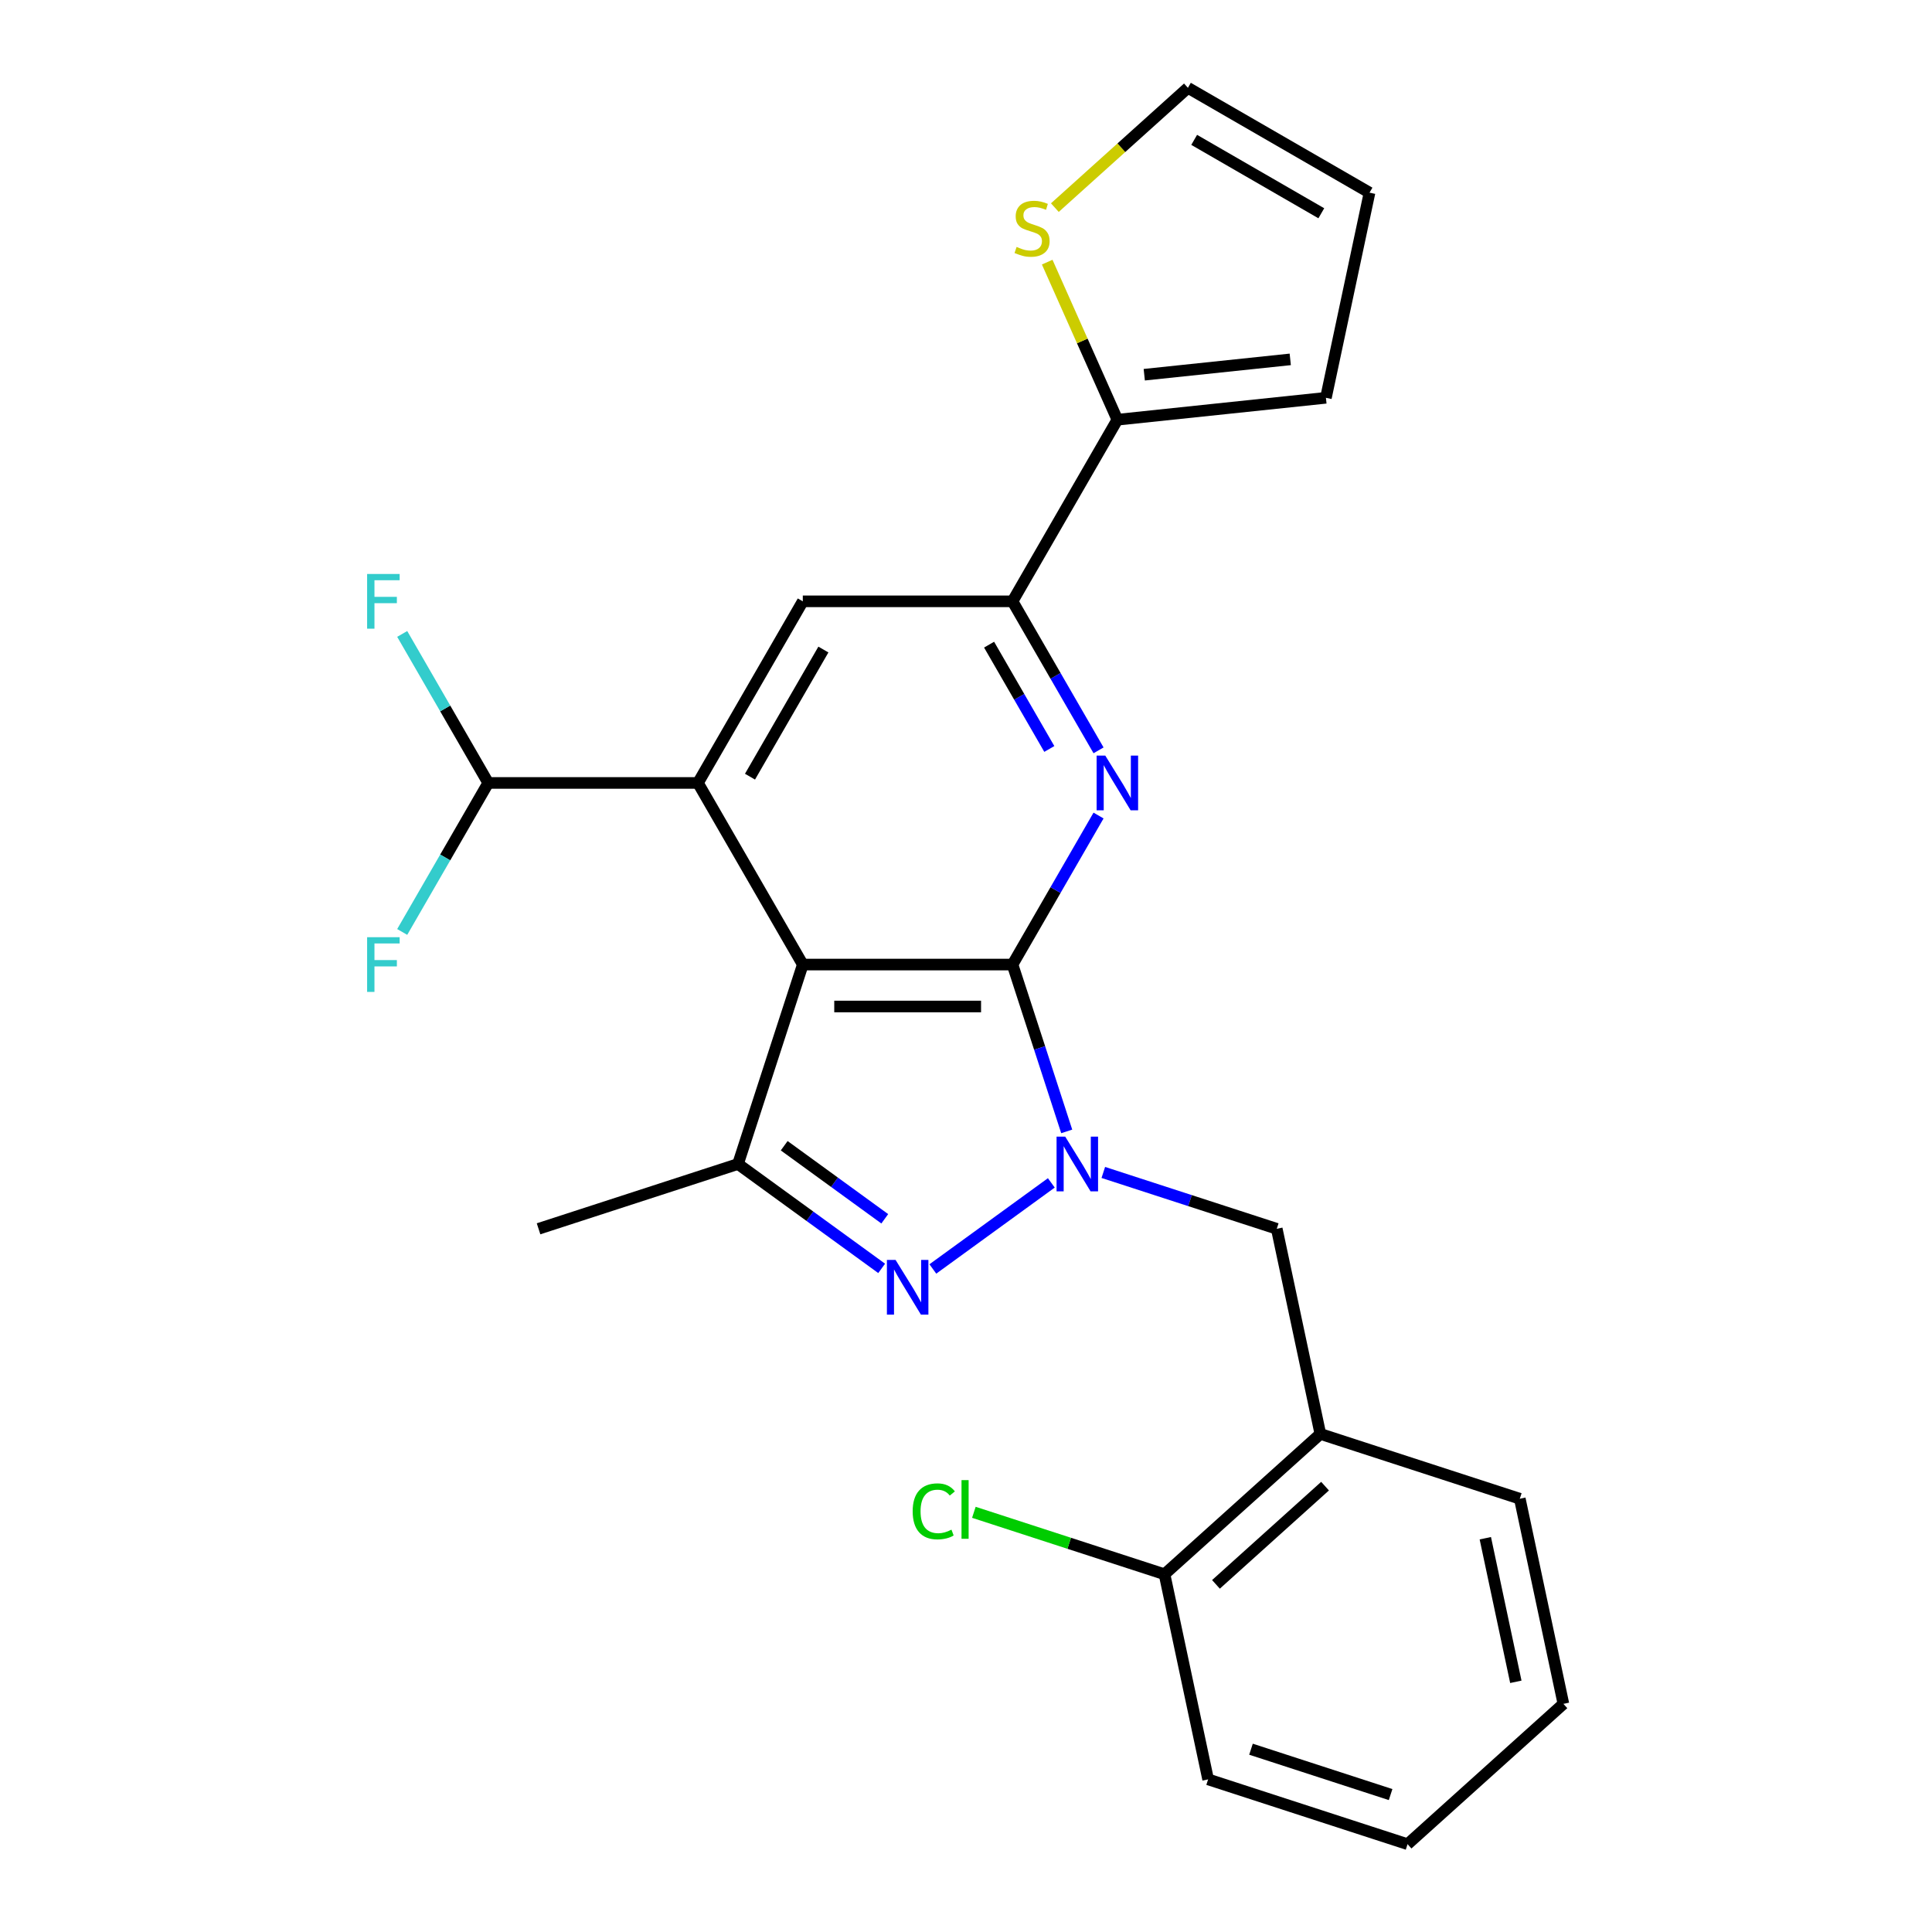 <?xml version='1.0' encoding='iso-8859-1'?>
<svg version='1.1' baseProfile='full'
              xmlns='http://www.w3.org/2000/svg'
                      xmlns:rdkit='http://www.rdkit.org/xml'
                      xmlns:xlink='http://www.w3.org/1999/xlink'
                  xml:space='preserve'
width='1000px' height='1000px' viewBox='0 0 1000 1000'>
<!-- END OF HEADER -->
<rect style='opacity:1.0;fill:#FFFFFF;stroke:none' width='1000' height='1000' x='0' y='0'> </rect>
<path class='bond-0' d='M 524.073,499.253 L 538.103,542.432' style='fill:none;fill-rule:evenodd;stroke:#000000;stroke-width:6px;stroke-linecap:butt;stroke-linejoin:miter;stroke-opacity:1' />
<path class='bond-0' d='M 538.103,542.432 L 552.133,585.612' style='fill:none;fill-rule:evenodd;stroke:#0000FF;stroke-width:6px;stroke-linecap:butt;stroke-linejoin:miter;stroke-opacity:1' />
<path class='bond-1' d='M 524.073,499.253 L 415.529,499.253' style='fill:none;fill-rule:evenodd;stroke:#000000;stroke-width:6px;stroke-linecap:butt;stroke-linejoin:miter;stroke-opacity:1' />
<path class='bond-1' d='M 507.792,520.962 L 431.81,520.962' style='fill:none;fill-rule:evenodd;stroke:#000000;stroke-width:6px;stroke-linecap:butt;stroke-linejoin:miter;stroke-opacity:1' />
<path class='bond-3' d='M 524.073,499.253 L 546.339,460.689' style='fill:none;fill-rule:evenodd;stroke:#000000;stroke-width:6px;stroke-linecap:butt;stroke-linejoin:miter;stroke-opacity:1' />
<path class='bond-3' d='M 546.339,460.689 L 568.604,422.124' style='fill:none;fill-rule:evenodd;stroke:#0000FF;stroke-width:6px;stroke-linecap:butt;stroke-linejoin:miter;stroke-opacity:1' />
<path class='bond-2' d='M 544.162,612.26 L 482.839,656.814' style='fill:none;fill-rule:evenodd;stroke:#0000FF;stroke-width:6px;stroke-linecap:butt;stroke-linejoin:miter;stroke-opacity:1' />
<path class='bond-8' d='M 571.069,606.856 L 615.958,621.442' style='fill:none;fill-rule:evenodd;stroke:#0000FF;stroke-width:6px;stroke-linecap:butt;stroke-linejoin:miter;stroke-opacity:1' />
<path class='bond-8' d='M 615.958,621.442 L 660.848,636.027' style='fill:none;fill-rule:evenodd;stroke:#000000;stroke-width:6px;stroke-linecap:butt;stroke-linejoin:miter;stroke-opacity:1' />
<path class='bond-4' d='M 415.529,499.253 L 361.256,405.251' style='fill:none;fill-rule:evenodd;stroke:#000000;stroke-width:6px;stroke-linecap:butt;stroke-linejoin:miter;stroke-opacity:1' />
<path class='bond-5' d='M 415.529,499.253 L 381.987,602.485' style='fill:none;fill-rule:evenodd;stroke:#000000;stroke-width:6px;stroke-linecap:butt;stroke-linejoin:miter;stroke-opacity:1' />
<path class='bond-25' d='M 456.347,656.511 L 419.167,629.498' style='fill:none;fill-rule:evenodd;stroke:#0000FF;stroke-width:6px;stroke-linecap:butt;stroke-linejoin:miter;stroke-opacity:1' />
<path class='bond-25' d='M 419.167,629.498 L 381.987,602.485' style='fill:none;fill-rule:evenodd;stroke:#000000;stroke-width:6px;stroke-linecap:butt;stroke-linejoin:miter;stroke-opacity:1' />
<path class='bond-25' d='M 457.953,630.845 L 431.927,611.935' style='fill:none;fill-rule:evenodd;stroke:#0000FF;stroke-width:6px;stroke-linecap:butt;stroke-linejoin:miter;stroke-opacity:1' />
<path class='bond-25' d='M 431.927,611.935 L 405.901,593.026' style='fill:none;fill-rule:evenodd;stroke:#000000;stroke-width:6px;stroke-linecap:butt;stroke-linejoin:miter;stroke-opacity:1' />
<path class='bond-6' d='M 568.604,388.377 L 546.339,349.813' style='fill:none;fill-rule:evenodd;stroke:#0000FF;stroke-width:6px;stroke-linecap:butt;stroke-linejoin:miter;stroke-opacity:1' />
<path class='bond-6' d='M 546.339,349.813 L 524.073,311.248' style='fill:none;fill-rule:evenodd;stroke:#000000;stroke-width:6px;stroke-linecap:butt;stroke-linejoin:miter;stroke-opacity:1' />
<path class='bond-6' d='M 543.124,387.662 L 527.538,360.667' style='fill:none;fill-rule:evenodd;stroke:#0000FF;stroke-width:6px;stroke-linecap:butt;stroke-linejoin:miter;stroke-opacity:1' />
<path class='bond-6' d='M 527.538,360.667 L 511.952,333.672' style='fill:none;fill-rule:evenodd;stroke:#000000;stroke-width:6px;stroke-linecap:butt;stroke-linejoin:miter;stroke-opacity:1' />
<path class='bond-11' d='M 361.256,405.251 L 252.712,405.251' style='fill:none;fill-rule:evenodd;stroke:#000000;stroke-width:6px;stroke-linecap:butt;stroke-linejoin:miter;stroke-opacity:1' />
<path class='bond-26' d='M 361.256,405.251 L 415.529,311.248' style='fill:none;fill-rule:evenodd;stroke:#000000;stroke-width:6px;stroke-linecap:butt;stroke-linejoin:miter;stroke-opacity:1' />
<path class='bond-26' d='M 388.198,402.005 L 426.188,336.203' style='fill:none;fill-rule:evenodd;stroke:#000000;stroke-width:6px;stroke-linecap:butt;stroke-linejoin:miter;stroke-opacity:1' />
<path class='bond-20' d='M 381.987,602.485 L 278.754,636.027' style='fill:none;fill-rule:evenodd;stroke:#000000;stroke-width:6px;stroke-linecap:butt;stroke-linejoin:miter;stroke-opacity:1' />
<path class='bond-7' d='M 524.073,311.248 L 415.529,311.248' style='fill:none;fill-rule:evenodd;stroke:#000000;stroke-width:6px;stroke-linecap:butt;stroke-linejoin:miter;stroke-opacity:1' />
<path class='bond-9' d='M 524.073,311.248 L 578.346,217.246' style='fill:none;fill-rule:evenodd;stroke:#000000;stroke-width:6px;stroke-linecap:butt;stroke-linejoin:miter;stroke-opacity:1' />
<path class='bond-10' d='M 660.848,636.027 L 683.415,742.2' style='fill:none;fill-rule:evenodd;stroke:#000000;stroke-width:6px;stroke-linecap:butt;stroke-linejoin:miter;stroke-opacity:1' />
<path class='bond-12' d='M 578.346,217.246 L 560.188,176.462' style='fill:none;fill-rule:evenodd;stroke:#000000;stroke-width:6px;stroke-linecap:butt;stroke-linejoin:miter;stroke-opacity:1' />
<path class='bond-12' d='M 560.188,176.462 L 542.03,135.679' style='fill:none;fill-rule:evenodd;stroke:#CCCC00;stroke-width:6px;stroke-linecap:butt;stroke-linejoin:miter;stroke-opacity:1' />
<path class='bond-13' d='M 578.346,217.246 L 686.296,205.9' style='fill:none;fill-rule:evenodd;stroke:#000000;stroke-width:6px;stroke-linecap:butt;stroke-linejoin:miter;stroke-opacity:1' />
<path class='bond-13' d='M 592.269,193.954 L 667.834,186.012' style='fill:none;fill-rule:evenodd;stroke:#000000;stroke-width:6px;stroke-linecap:butt;stroke-linejoin:miter;stroke-opacity:1' />
<path class='bond-14' d='M 683.415,742.2 L 602.751,814.831' style='fill:none;fill-rule:evenodd;stroke:#000000;stroke-width:6px;stroke-linecap:butt;stroke-linejoin:miter;stroke-opacity:1' />
<path class='bond-14' d='M 685.842,769.227 L 629.377,820.069' style='fill:none;fill-rule:evenodd;stroke:#000000;stroke-width:6px;stroke-linecap:butt;stroke-linejoin:miter;stroke-opacity:1' />
<path class='bond-21' d='M 683.415,742.2 L 786.648,775.742' style='fill:none;fill-rule:evenodd;stroke:#000000;stroke-width:6px;stroke-linecap:butt;stroke-linejoin:miter;stroke-opacity:1' />
<path class='bond-17' d='M 252.712,405.251 L 230.446,366.686' style='fill:none;fill-rule:evenodd;stroke:#000000;stroke-width:6px;stroke-linecap:butt;stroke-linejoin:miter;stroke-opacity:1' />
<path class='bond-17' d='M 230.446,366.686 L 208.181,328.122' style='fill:none;fill-rule:evenodd;stroke:#33CCCC;stroke-width:6px;stroke-linecap:butt;stroke-linejoin:miter;stroke-opacity:1' />
<path class='bond-18' d='M 252.712,405.251 L 230.446,443.815' style='fill:none;fill-rule:evenodd;stroke:#000000;stroke-width:6px;stroke-linecap:butt;stroke-linejoin:miter;stroke-opacity:1' />
<path class='bond-18' d='M 230.446,443.815 L 208.181,482.379' style='fill:none;fill-rule:evenodd;stroke:#33CCCC;stroke-width:6px;stroke-linecap:butt;stroke-linejoin:miter;stroke-opacity:1' />
<path class='bond-15' d='M 545.99,107.466 L 580.426,76.46' style='fill:none;fill-rule:evenodd;stroke:#CCCC00;stroke-width:6px;stroke-linecap:butt;stroke-linejoin:miter;stroke-opacity:1' />
<path class='bond-15' d='M 580.426,76.46 L 614.861,45.455' style='fill:none;fill-rule:evenodd;stroke:#000000;stroke-width:6px;stroke-linecap:butt;stroke-linejoin:miter;stroke-opacity:1' />
<path class='bond-16' d='M 686.296,205.9 L 708.864,99.727' style='fill:none;fill-rule:evenodd;stroke:#000000;stroke-width:6px;stroke-linecap:butt;stroke-linejoin:miter;stroke-opacity:1' />
<path class='bond-19' d='M 602.751,814.831 L 553.412,798.799' style='fill:none;fill-rule:evenodd;stroke:#000000;stroke-width:6px;stroke-linecap:butt;stroke-linejoin:miter;stroke-opacity:1' />
<path class='bond-19' d='M 553.412,798.799 L 504.072,782.768' style='fill:none;fill-rule:evenodd;stroke:#00CC00;stroke-width:6px;stroke-linecap:butt;stroke-linejoin:miter;stroke-opacity:1' />
<path class='bond-22' d='M 602.751,814.831 L 625.319,921.003' style='fill:none;fill-rule:evenodd;stroke:#000000;stroke-width:6px;stroke-linecap:butt;stroke-linejoin:miter;stroke-opacity:1' />
<path class='bond-27' d='M 614.861,45.455 L 708.864,99.727' style='fill:none;fill-rule:evenodd;stroke:#000000;stroke-width:6px;stroke-linecap:butt;stroke-linejoin:miter;stroke-opacity:1' />
<path class='bond-27' d='M 618.107,72.396 L 683.909,110.387' style='fill:none;fill-rule:evenodd;stroke:#000000;stroke-width:6px;stroke-linecap:butt;stroke-linejoin:miter;stroke-opacity:1' />
<path class='bond-23' d='M 786.648,775.742 L 809.215,881.915' style='fill:none;fill-rule:evenodd;stroke:#000000;stroke-width:6px;stroke-linecap:butt;stroke-linejoin:miter;stroke-opacity:1' />
<path class='bond-23' d='M 768.798,796.182 L 784.596,870.503' style='fill:none;fill-rule:evenodd;stroke:#000000;stroke-width:6px;stroke-linecap:butt;stroke-linejoin:miter;stroke-opacity:1' />
<path class='bond-28' d='M 625.319,921.003 L 728.551,954.545' style='fill:none;fill-rule:evenodd;stroke:#000000;stroke-width:6px;stroke-linecap:butt;stroke-linejoin:miter;stroke-opacity:1' />
<path class='bond-28' d='M 647.512,905.388 L 719.774,928.868' style='fill:none;fill-rule:evenodd;stroke:#000000;stroke-width:6px;stroke-linecap:butt;stroke-linejoin:miter;stroke-opacity:1' />
<path class='bond-24' d='M 809.215,881.915 L 728.551,954.545' style='fill:none;fill-rule:evenodd;stroke:#000000;stroke-width:6px;stroke-linecap:butt;stroke-linejoin:miter;stroke-opacity:1' />
<path  class='atom-1' d='M 551.356 588.325
L 560.636 603.325
Q 561.556 604.805, 563.036 607.485
Q 564.516 610.165, 564.596 610.325
L 564.596 588.325
L 568.356 588.325
L 568.356 616.645
L 564.476 616.645
L 554.516 600.245
Q 553.356 598.325, 552.116 596.125
Q 550.916 593.925, 550.556 593.245
L 550.556 616.645
L 546.876 616.645
L 546.876 588.325
L 551.356 588.325
' fill='#0000FF'/>
<path  class='atom-3' d='M 463.541 652.126
L 472.821 667.126
Q 473.741 668.606, 475.221 671.286
Q 476.701 673.966, 476.781 674.126
L 476.781 652.126
L 480.541 652.126
L 480.541 680.446
L 476.661 680.446
L 466.701 664.046
Q 465.541 662.126, 464.301 659.926
Q 463.101 657.726, 462.741 657.046
L 462.741 680.446
L 459.061 680.446
L 459.061 652.126
L 463.541 652.126
' fill='#0000FF'/>
<path  class='atom-4' d='M 572.086 391.091
L 581.366 406.091
Q 582.286 407.571, 583.766 410.251
Q 585.246 412.931, 585.326 413.091
L 585.326 391.091
L 589.086 391.091
L 589.086 419.411
L 585.206 419.411
L 575.246 403.011
Q 574.086 401.091, 572.846 398.891
Q 571.646 396.691, 571.286 396.011
L 571.286 419.411
L 567.606 419.411
L 567.606 391.091
L 572.086 391.091
' fill='#0000FF'/>
<path  class='atom-13' d='M 526.197 127.805
Q 526.517 127.925, 527.837 128.485
Q 529.157 129.045, 530.597 129.405
Q 532.077 129.725, 533.517 129.725
Q 536.197 129.725, 537.757 128.445
Q 539.317 127.125, 539.317 124.845
Q 539.317 123.285, 538.517 122.325
Q 537.757 121.365, 536.557 120.845
Q 535.357 120.325, 533.357 119.725
Q 530.837 118.965, 529.317 118.245
Q 527.837 117.525, 526.757 116.005
Q 525.717 114.485, 525.717 111.925
Q 525.717 108.365, 528.117 106.165
Q 530.557 103.965, 535.357 103.965
Q 538.637 103.965, 542.357 105.525
L 541.437 108.605
Q 538.037 107.205, 535.477 107.205
Q 532.717 107.205, 531.197 108.365
Q 529.677 109.485, 529.717 111.445
Q 529.717 112.965, 530.477 113.885
Q 531.277 114.805, 532.397 115.325
Q 533.557 115.845, 535.477 116.445
Q 538.037 117.245, 539.557 118.045
Q 541.077 118.845, 542.157 120.485
Q 543.277 122.085, 543.277 124.845
Q 543.277 128.765, 540.637 130.885
Q 538.037 132.965, 533.677 132.965
Q 531.157 132.965, 529.237 132.405
Q 527.357 131.885, 525.117 130.965
L 526.197 127.805
' fill='#CCCC00'/>
<path  class='atom-18' d='M 190.019 297.088
L 206.859 297.088
L 206.859 300.328
L 193.819 300.328
L 193.819 308.928
L 205.419 308.928
L 205.419 312.208
L 193.819 312.208
L 193.819 325.408
L 190.019 325.408
L 190.019 297.088
' fill='#33CCCC'/>
<path  class='atom-19' d='M 190.019 485.093
L 206.859 485.093
L 206.859 488.333
L 193.819 488.333
L 193.819 496.933
L 205.419 496.933
L 205.419 500.213
L 193.819 500.213
L 193.819 513.413
L 190.019 513.413
L 190.019 485.093
' fill='#33CCCC'/>
<path  class='atom-20' d='M 472.399 782.268
Q 472.399 775.228, 475.679 771.548
Q 478.999 767.828, 485.279 767.828
Q 491.119 767.828, 494.239 771.948
L 491.599 774.108
Q 489.319 771.108, 485.279 771.108
Q 480.999 771.108, 478.719 773.988
Q 476.479 776.828, 476.479 782.268
Q 476.479 787.868, 478.799 790.748
Q 481.159 793.628, 485.719 793.628
Q 488.839 793.628, 492.479 791.748
L 493.599 794.748
Q 492.119 795.708, 489.879 796.268
Q 487.639 796.828, 485.159 796.828
Q 478.999 796.828, 475.679 793.068
Q 472.399 789.308, 472.399 782.268
' fill='#00CC00'/>
<path  class='atom-20' d='M 497.679 766.108
L 501.359 766.108
L 501.359 796.468
L 497.679 796.468
L 497.679 766.108
' fill='#00CC00'/>
</svg>
